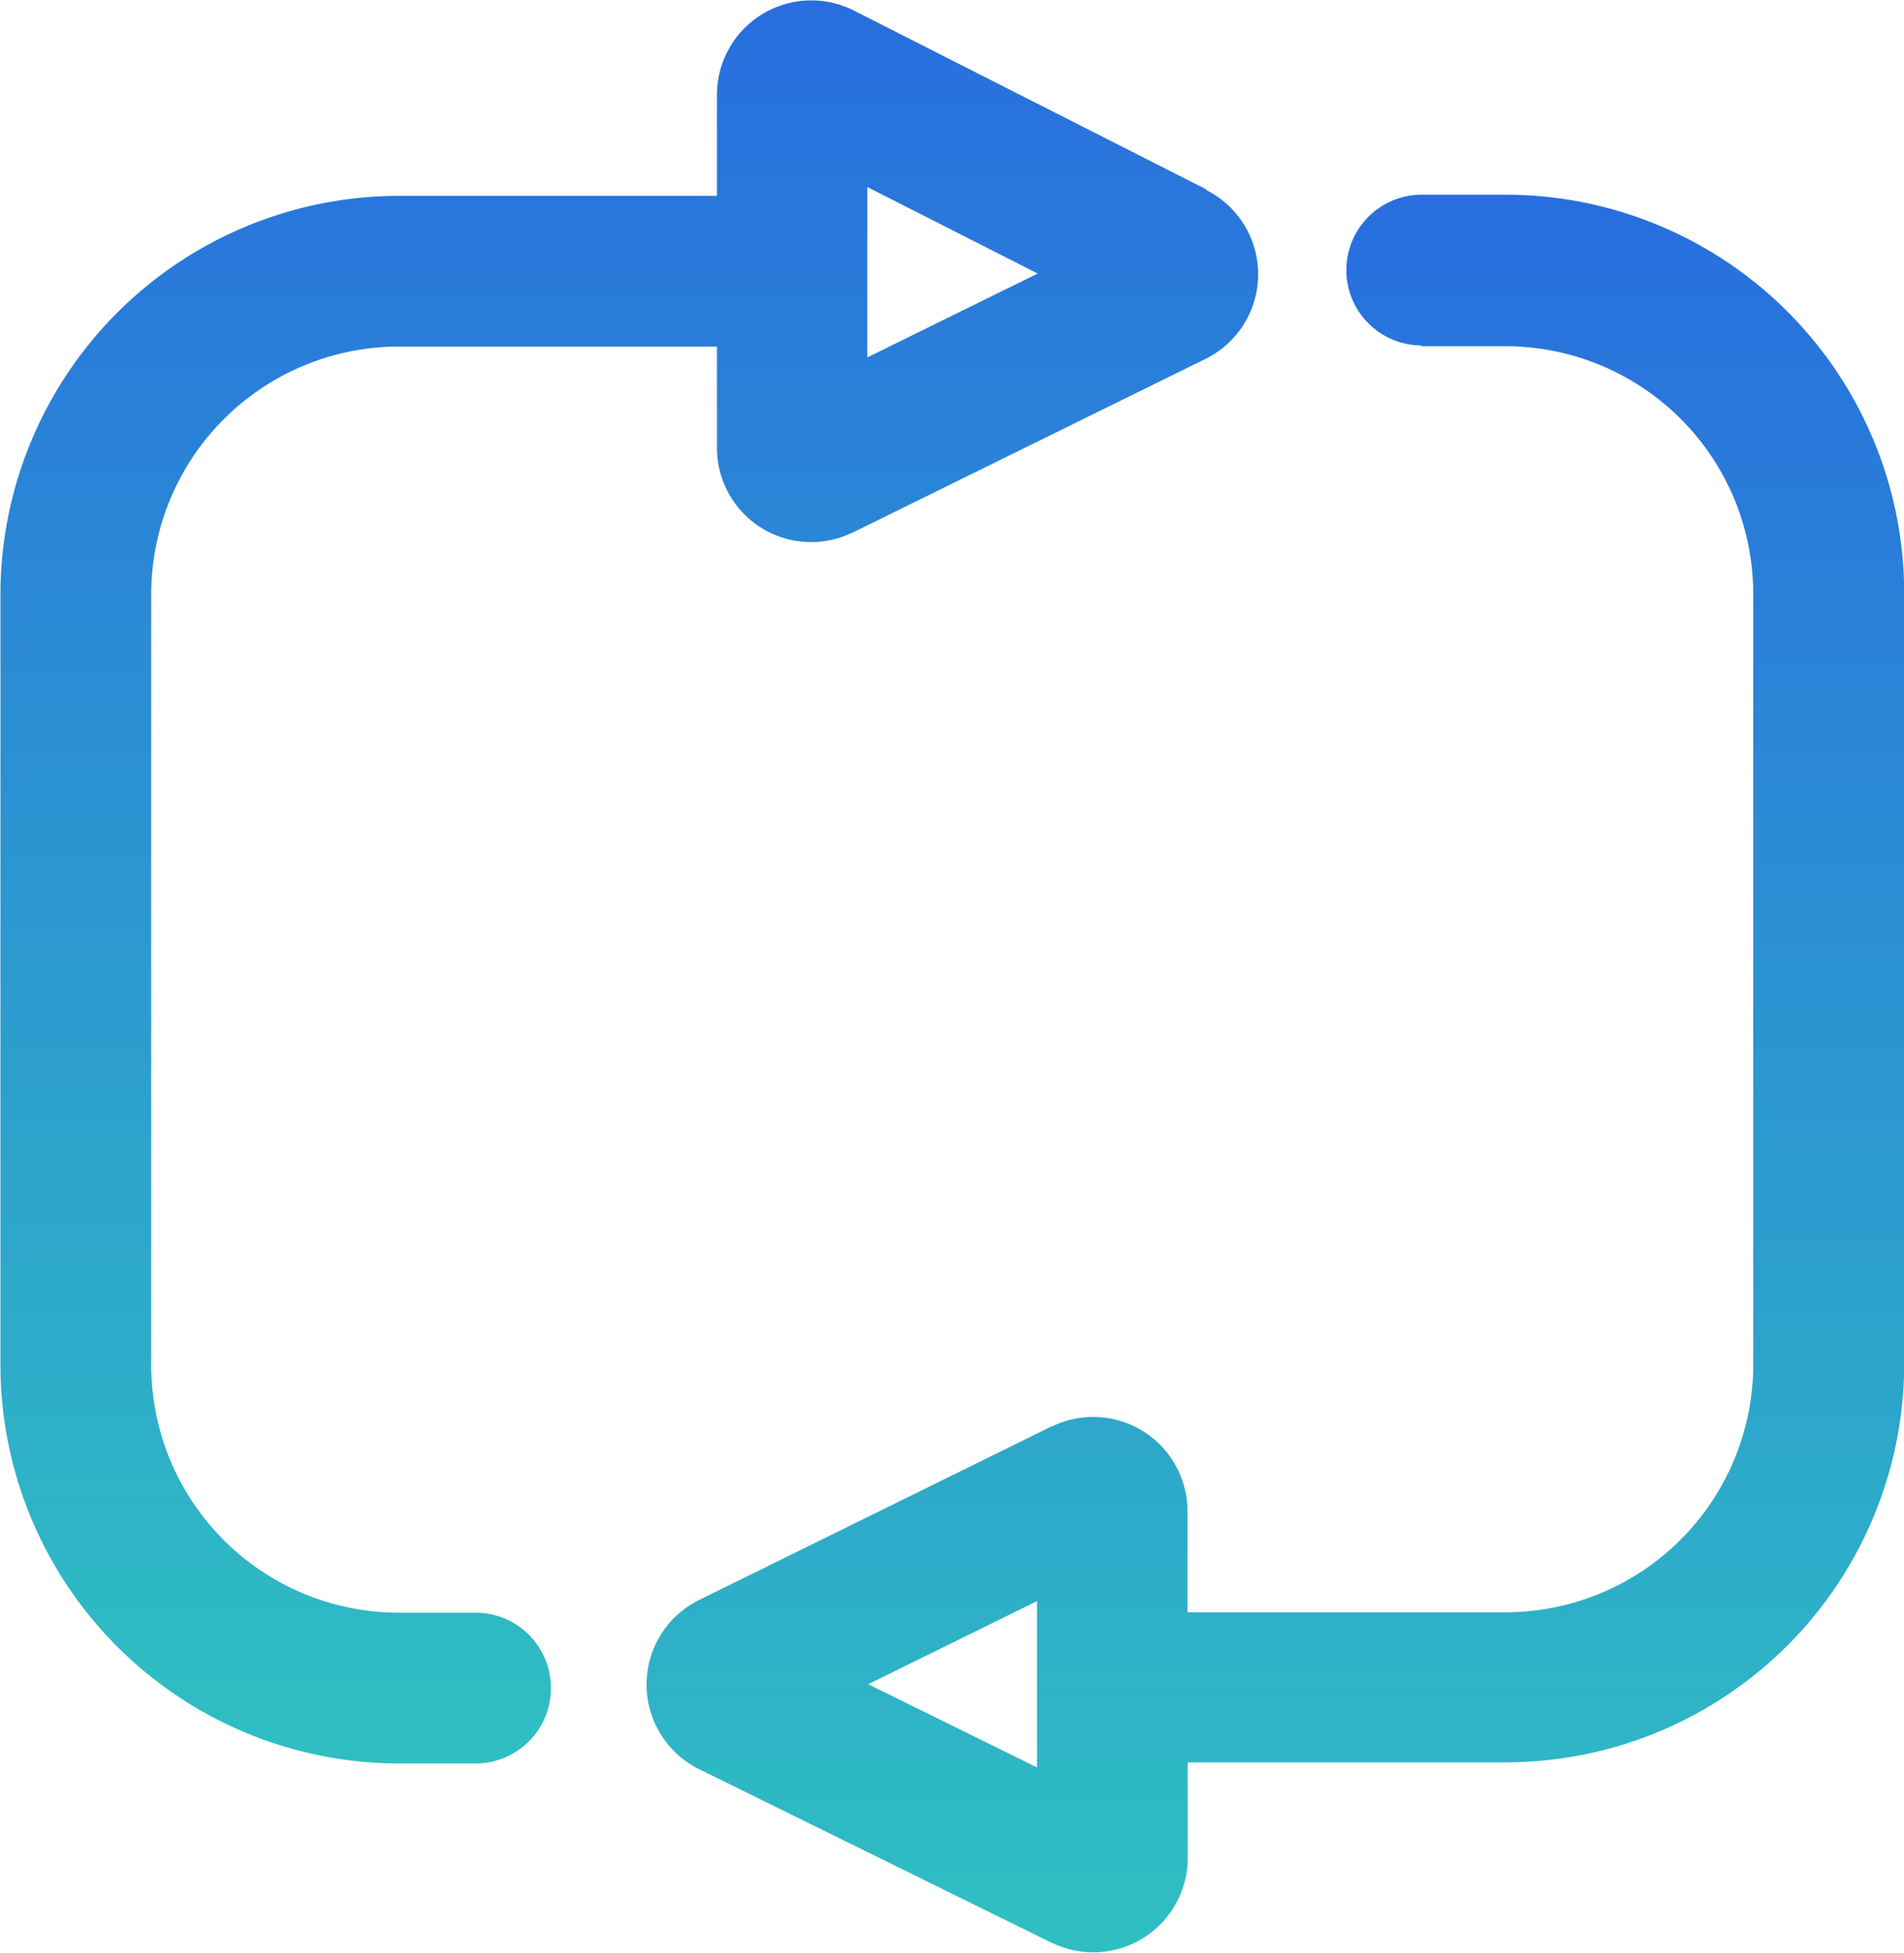 <svg xmlns="http://www.w3.org/2000/svg" xmlns:xlink="http://www.w3.org/1999/xlink" width="39.346" height="40.358" viewBox="0 0 39.346 40.358"><defs><style>.a{fill:url(#a);}</style><linearGradient id="a" x1="0.5" x2="0.5" y2="1" gradientUnits="objectBoundingBox"><stop offset="0" stop-color="#286ddf"/><stop offset="1" stop-color="#2fc0c2"/></linearGradient></defs><g transform="translate(0.001 0)"><path class="a" d="M1999.73,3059.758h1.739a5.122,5.122,0,0,1,5.116,5.116V3080.8a5.123,5.123,0,0,1-5.116,5.117h-6.575v-2.088h0a1.949,1.949,0,0,0-2.8-1.752l-.01,0-7.291,3.59,0,0,0,0a1.95,1.95,0,0,0,0,3.488l0,0,0,0,7.291,3.59.007,0a1.95,1.95,0,0,0,2.807-1.751v-1.976h6.575a8.241,8.241,0,0,0,8.231-8.232v-15.928a8.241,8.241,0,0,0-8.231-8.231h-1.739a1.557,1.557,0,1,0,0,3.115m-7.951,25.945v3.435l-3.488-1.718Z" transform="translate(-1970.355 -3052.604)"/><path class="a" d="M1875.027,3020.121l-7.291-3.7,0,0,0,0a1.95,1.95,0,0,0-2.822,1.745v2.088h-6.575a8.241,8.241,0,0,0-8.232,8.231v15.928a8.241,8.241,0,0,0,8.232,8.231h1.626a1.558,1.558,0,0,0,0-3.115h-1.626a5.122,5.122,0,0,1-5.117-5.116v-15.928a5.123,5.123,0,0,1,5.117-5.117h6.575v2.088a1.946,1.946,0,0,0,2.807,1.751l.007,0,7.291-3.589,0,0,0,0a1.949,1.949,0,0,0,.021-3.477l-.013-.007m-7.006,3.458v-3.521l3.521,1.788Z" transform="translate(-1850.099 -3016.207)"/></g></svg>